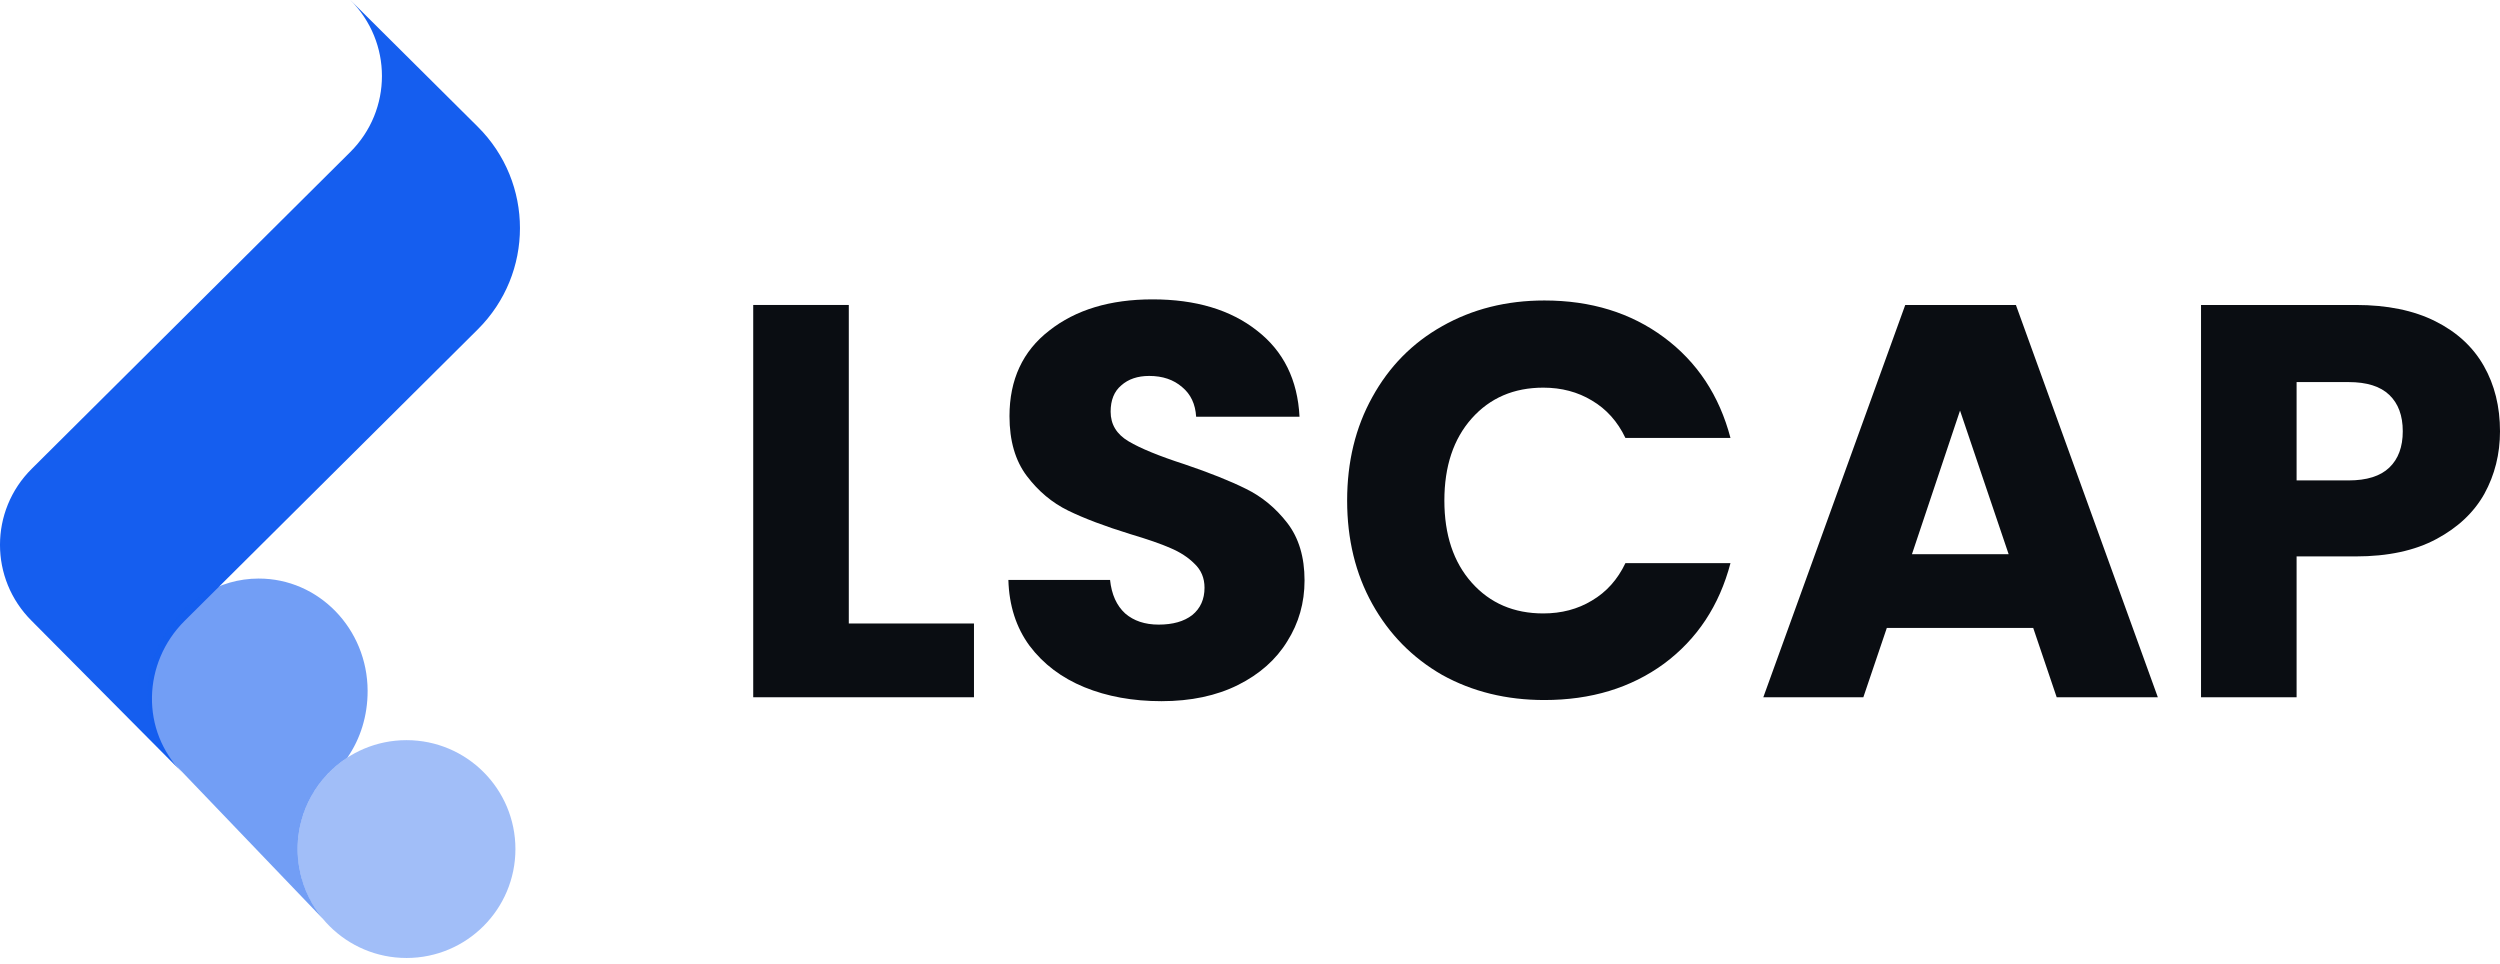 <svg xmlns="http://www.w3.org/2000/svg" fill="none" viewBox="0 0 83 32" height="32" width="83">
<path fill="#155EEF" d="M6.065 25.661C4.663 24.267 4.727 22.007 6.129 20.613L15.861 10.937C17.73 9.079 17.73 6.065 15.861 4.207L11.629 -1.23118e-07C13.031 1.394 13.031 3.654 11.629 5.048L1.052 15.565C-0.351 16.959 -0.351 19.219 1.052 20.613L6.065 25.661Z"></path>
<circle fill="#155EEF" r="3.616" cy="28.189" cx="13.496" opacity="0.4"></circle>
<path fill="#155EEF" d="M8.585 19.208C10.58 19.204 12.2 20.873 12.205 22.936C12.207 23.767 11.963 24.531 11.535 25.15C11.527 25.156 11.518 25.162 11.509 25.168C11.469 25.195 11.429 25.222 11.39 25.25C11.374 25.261 11.358 25.272 11.342 25.284C11.288 25.324 11.235 25.366 11.183 25.409C11.174 25.417 11.165 25.425 11.155 25.433C11.114 25.467 11.075 25.503 11.035 25.54C11.018 25.556 11.001 25.572 10.985 25.588C10.95 25.621 10.915 25.655 10.882 25.69C10.869 25.704 10.856 25.718 10.843 25.732C10.751 25.832 10.664 25.936 10.583 26.046C10.572 26.061 10.561 26.077 10.55 26.093C10.522 26.132 10.494 26.172 10.468 26.212C10.456 26.23 10.445 26.248 10.434 26.266C10.286 26.5 10.165 26.753 10.073 27.02C10.068 27.037 10.062 27.054 10.057 27.071C9.943 27.423 9.88 27.799 9.88 28.188C9.88 28.399 9.899 28.606 9.934 28.808C9.937 28.825 9.94 28.841 9.944 28.858C9.961 28.949 9.98 29.039 10.004 29.128C10.007 29.139 10.01 29.149 10.013 29.16C10.093 29.45 10.209 29.724 10.355 29.979C10.36 29.989 10.366 29.998 10.371 30.007C10.417 30.086 10.466 30.162 10.518 30.237C10.526 30.249 10.533 30.26 10.541 30.271C10.593 30.345 10.647 30.416 10.704 30.485C10.707 30.489 10.709 30.493 10.712 30.496L5.945 25.521C4.736 24.315 4.575 22.458 5.463 21.079C6.086 19.963 7.25 19.211 8.585 19.208Z" opacity="0.6"></path>
<path fill="#0A0D12" d="M83 14.318C83 15.072 82.827 15.765 82.481 16.395C82.134 17.014 81.602 17.515 80.885 17.898C80.168 18.282 79.277 18.473 78.213 18.473H76.247V23.149H73.074V10.125H78.213C79.252 10.125 80.13 10.304 80.848 10.663C81.565 11.021 82.103 11.516 82.462 12.147C82.821 12.778 83 13.501 83 14.318ZM77.972 15.95C78.578 15.95 79.03 15.808 79.326 15.523C79.623 15.239 79.772 14.837 79.772 14.318C79.772 13.798 79.623 13.396 79.326 13.112C79.03 12.827 78.578 12.685 77.972 12.685H76.247V15.95H77.972Z"></path>
<path fill="#0A0D12" d="M67.503 20.848H62.642L61.863 23.149H58.542L63.254 10.125H66.928L71.64 23.149H68.282L67.503 20.848ZM66.687 18.399L65.073 13.631L63.477 18.399H66.687Z"></path>
<path fill="#0A0D12" d="M44.725 16.618C44.725 15.332 45.003 14.188 45.56 13.186C46.117 12.172 46.89 11.386 47.879 10.83C48.881 10.261 50.013 9.976 51.274 9.976C52.82 9.976 54.144 10.384 55.245 11.201C56.345 12.017 57.081 13.13 57.452 14.54H53.964C53.705 13.996 53.334 13.582 52.851 13.297C52.381 13.013 51.843 12.87 51.237 12.87C50.26 12.87 49.468 13.211 48.862 13.891C48.256 14.571 47.953 15.48 47.953 16.618C47.953 17.756 48.256 18.665 48.862 19.345C49.468 20.026 50.26 20.366 51.237 20.366C51.843 20.366 52.381 20.224 52.851 19.939C53.334 19.655 53.705 19.24 53.964 18.696H57.452C57.081 20.106 56.345 21.219 55.245 22.035C54.144 22.84 52.82 23.241 51.274 23.241C50.013 23.241 48.881 22.963 47.879 22.407C46.89 21.838 46.117 21.052 45.56 20.05C45.003 19.049 44.725 17.904 44.725 16.618Z"></path>
<path fill="#0A0D12" d="M38.561 23.279C37.609 23.279 36.755 23.124 36.001 22.815C35.246 22.505 34.64 22.048 34.183 21.442C33.737 20.836 33.502 20.106 33.478 19.253H36.854C36.904 19.735 37.071 20.106 37.355 20.366C37.64 20.613 38.011 20.737 38.468 20.737C38.938 20.737 39.309 20.632 39.582 20.421C39.854 20.199 39.99 19.896 39.99 19.512C39.99 19.191 39.879 18.925 39.656 18.715C39.446 18.504 39.18 18.331 38.858 18.195C38.549 18.059 38.104 17.904 37.522 17.731C36.681 17.471 35.995 17.212 35.463 16.952C34.931 16.692 34.473 16.309 34.09 15.802C33.707 15.295 33.515 14.633 33.515 13.817C33.515 12.604 33.954 11.658 34.832 10.978C35.71 10.285 36.854 9.939 38.264 9.939C39.699 9.939 40.856 10.285 41.734 10.978C42.612 11.658 43.082 12.611 43.144 13.835H39.712C39.687 13.415 39.532 13.087 39.248 12.852C38.963 12.604 38.598 12.481 38.153 12.481C37.77 12.481 37.46 12.586 37.225 12.796C36.99 12.994 36.873 13.285 36.873 13.668C36.873 14.089 37.071 14.416 37.467 14.651C37.862 14.886 38.481 15.14 39.322 15.412C40.163 15.697 40.843 15.969 41.363 16.228C41.895 16.488 42.352 16.865 42.736 17.36C43.119 17.855 43.311 18.492 43.311 19.271C43.311 20.013 43.119 20.687 42.736 21.293C42.365 21.899 41.82 22.382 41.103 22.741C40.386 23.099 39.538 23.279 38.561 23.279Z"></path>
<path fill="#0A0D12" d="M28.18 20.7H32.336V23.149H25.007V10.125H28.18V20.7Z"></path>
</svg>
